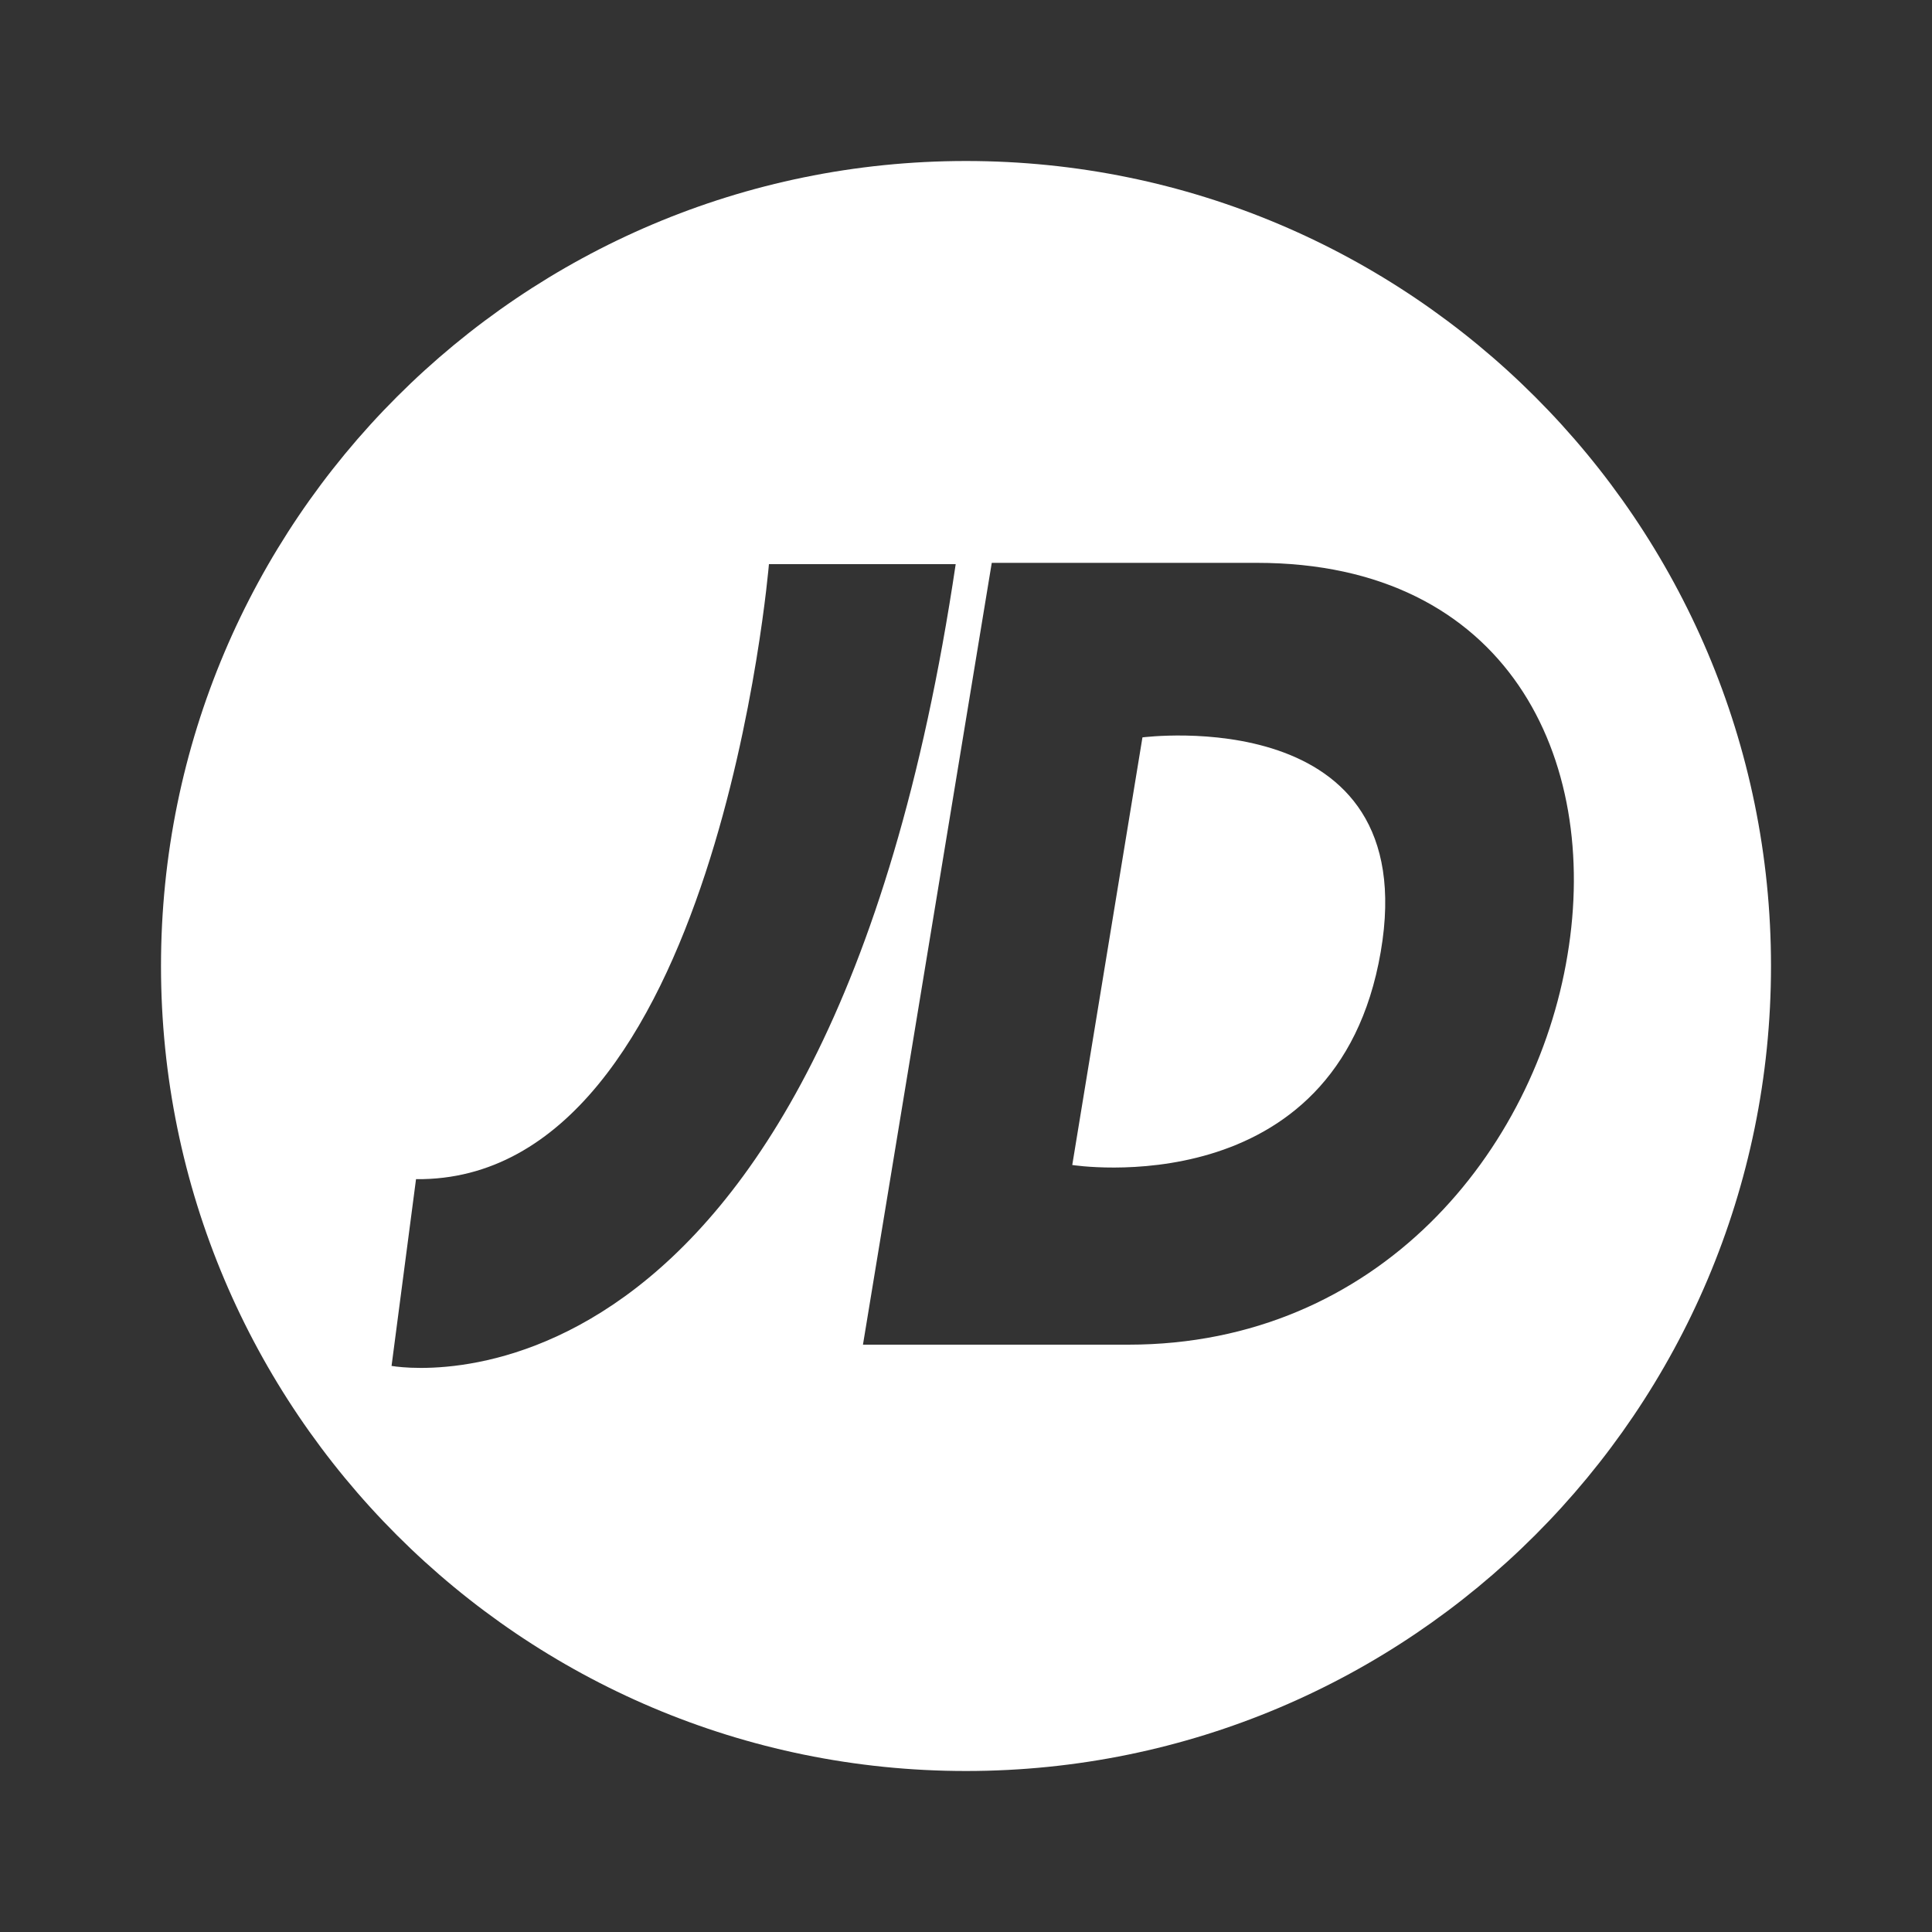 <?xml version="1.0" encoding="UTF-8"?> <svg xmlns="http://www.w3.org/2000/svg" viewBox="0 0 300 300"><rect x="0" y="0" width="300" height="300" fill="#333333" stroke="none"/><path clip-rule="evenodd" d="m275 150c0 69-56 125-125 125s-125-56-125-125 56-125 125-125 125 56 125 125zm-126.6-62.4h-29s-8 96-54.8 95.5l-3.8 29c.2 0 67.2 12.7 87.6-124.5zm46.8-.2h-41.2l-20 121.4h41.2c38.9 0 63.2-30.1 68.2-60.5 5.1-30.5-9.3-60.9-48.2-60.9zm19.2 60.4c-6.8 39.6-47.9 33.1-47.9 33.1l10.9-66.4c.1 0 43.7-5.7 37 33.3z" fill="#fff" fill-rule="evenodd"></path></svg> 